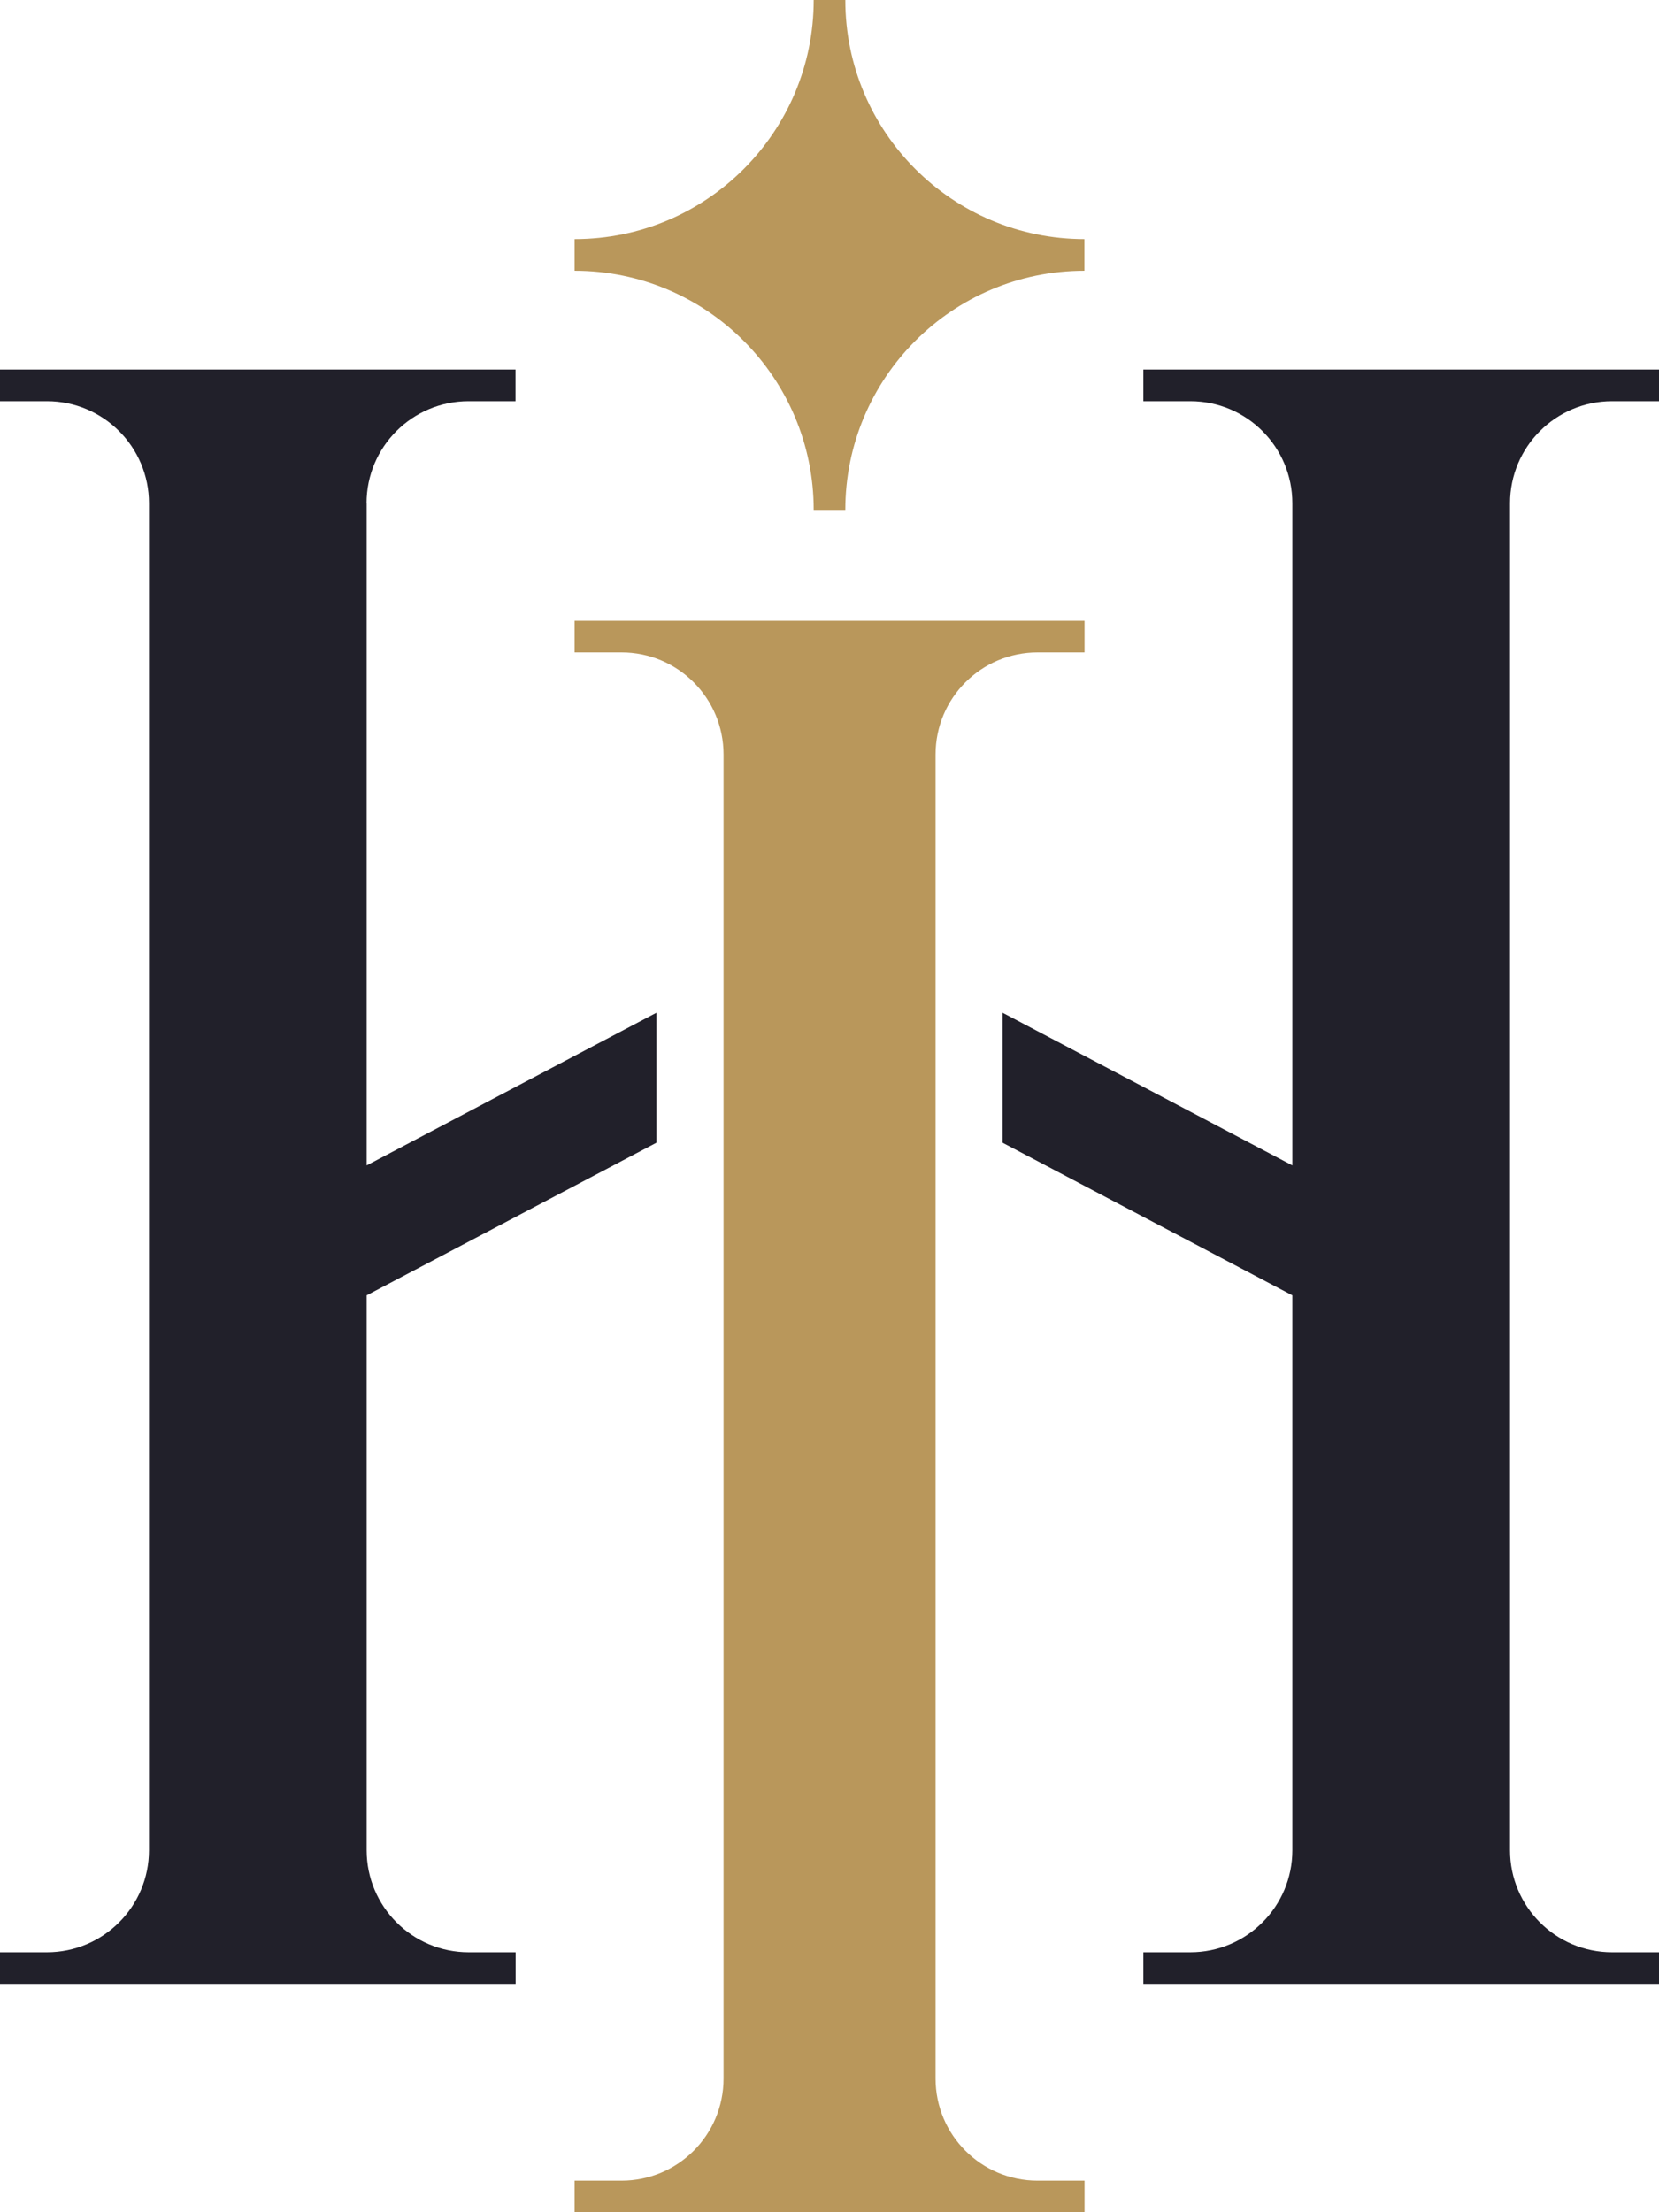 <svg xmlns="http://www.w3.org/2000/svg" id="Layer_2" data-name="Layer 2" viewBox="0 0 150 200"><defs><style> .cls-1 { fill: #b9975b; } .cls-1, .cls-2 { stroke-width: 0px; } .cls-2 { fill: #21202a; } </style></defs><g id="Layer_1-2" data-name="Layer 1"><g><g><path class="cls-2" d="M33.14,45.5c0-5.1,4.13-9.23,9.23-9.23h4.24v-2.86H0v2.86h4.24c5.1,0,9.23,4.13,9.23,9.23v121.77c0,5.1-4.13,9.23-9.23,9.23H0v2.86h46.62v-2.86h-4.24c-5.1,0-9.23-4.13-9.23-9.23v-50.16l26.2-13.8v-11.75l-26.2,13.8v-59.86Z"></path><path class="cls-2" d="M145.76,36.27h4.24v-2.86h-46.62v2.86h4.24c5.1,0,9.23,4.13,9.23,9.23v59.86l-26.2-13.8v11.75l26.2,13.8v50.16c0,5.1-4.13,9.23-9.23,9.23h-4.24v2.86h46.62v-2.86h-4.24c-5.1,0-9.23-4.13-9.23-9.23V45.5c0-5.1,4.13-9.23,9.23-9.23Z"></path></g><g><path class="cls-1" d="M98.06,21.62h0C86.11,21.62,76.43,11.94,76.43,0h0s-2.86,0-2.86,0h0c0,11.94-9.68,21.62-21.62,21.62h0v2.86h0c11.94,0,21.62,9.68,21.62,21.62h0s2.86,0,2.86,0h0c0-11.94,9.68-21.62,21.62-21.62h0v-2.86Z"></path><path class="cls-1" d="M98.06,58.98v-2.86h-46.11v2.86h4.24c5.1,0,9.23,4.13,9.23,9.23v119.71c0,5.1-4.13,9.23-9.23,9.23h-4.24v2.86h46.11v-2.86h-4.24c-5.1,0-9.23-4.13-9.23-9.23v-119.71c0-5.1,4.13-9.23,9.23-9.23h4.24Z"></path></g></g></g></svg>